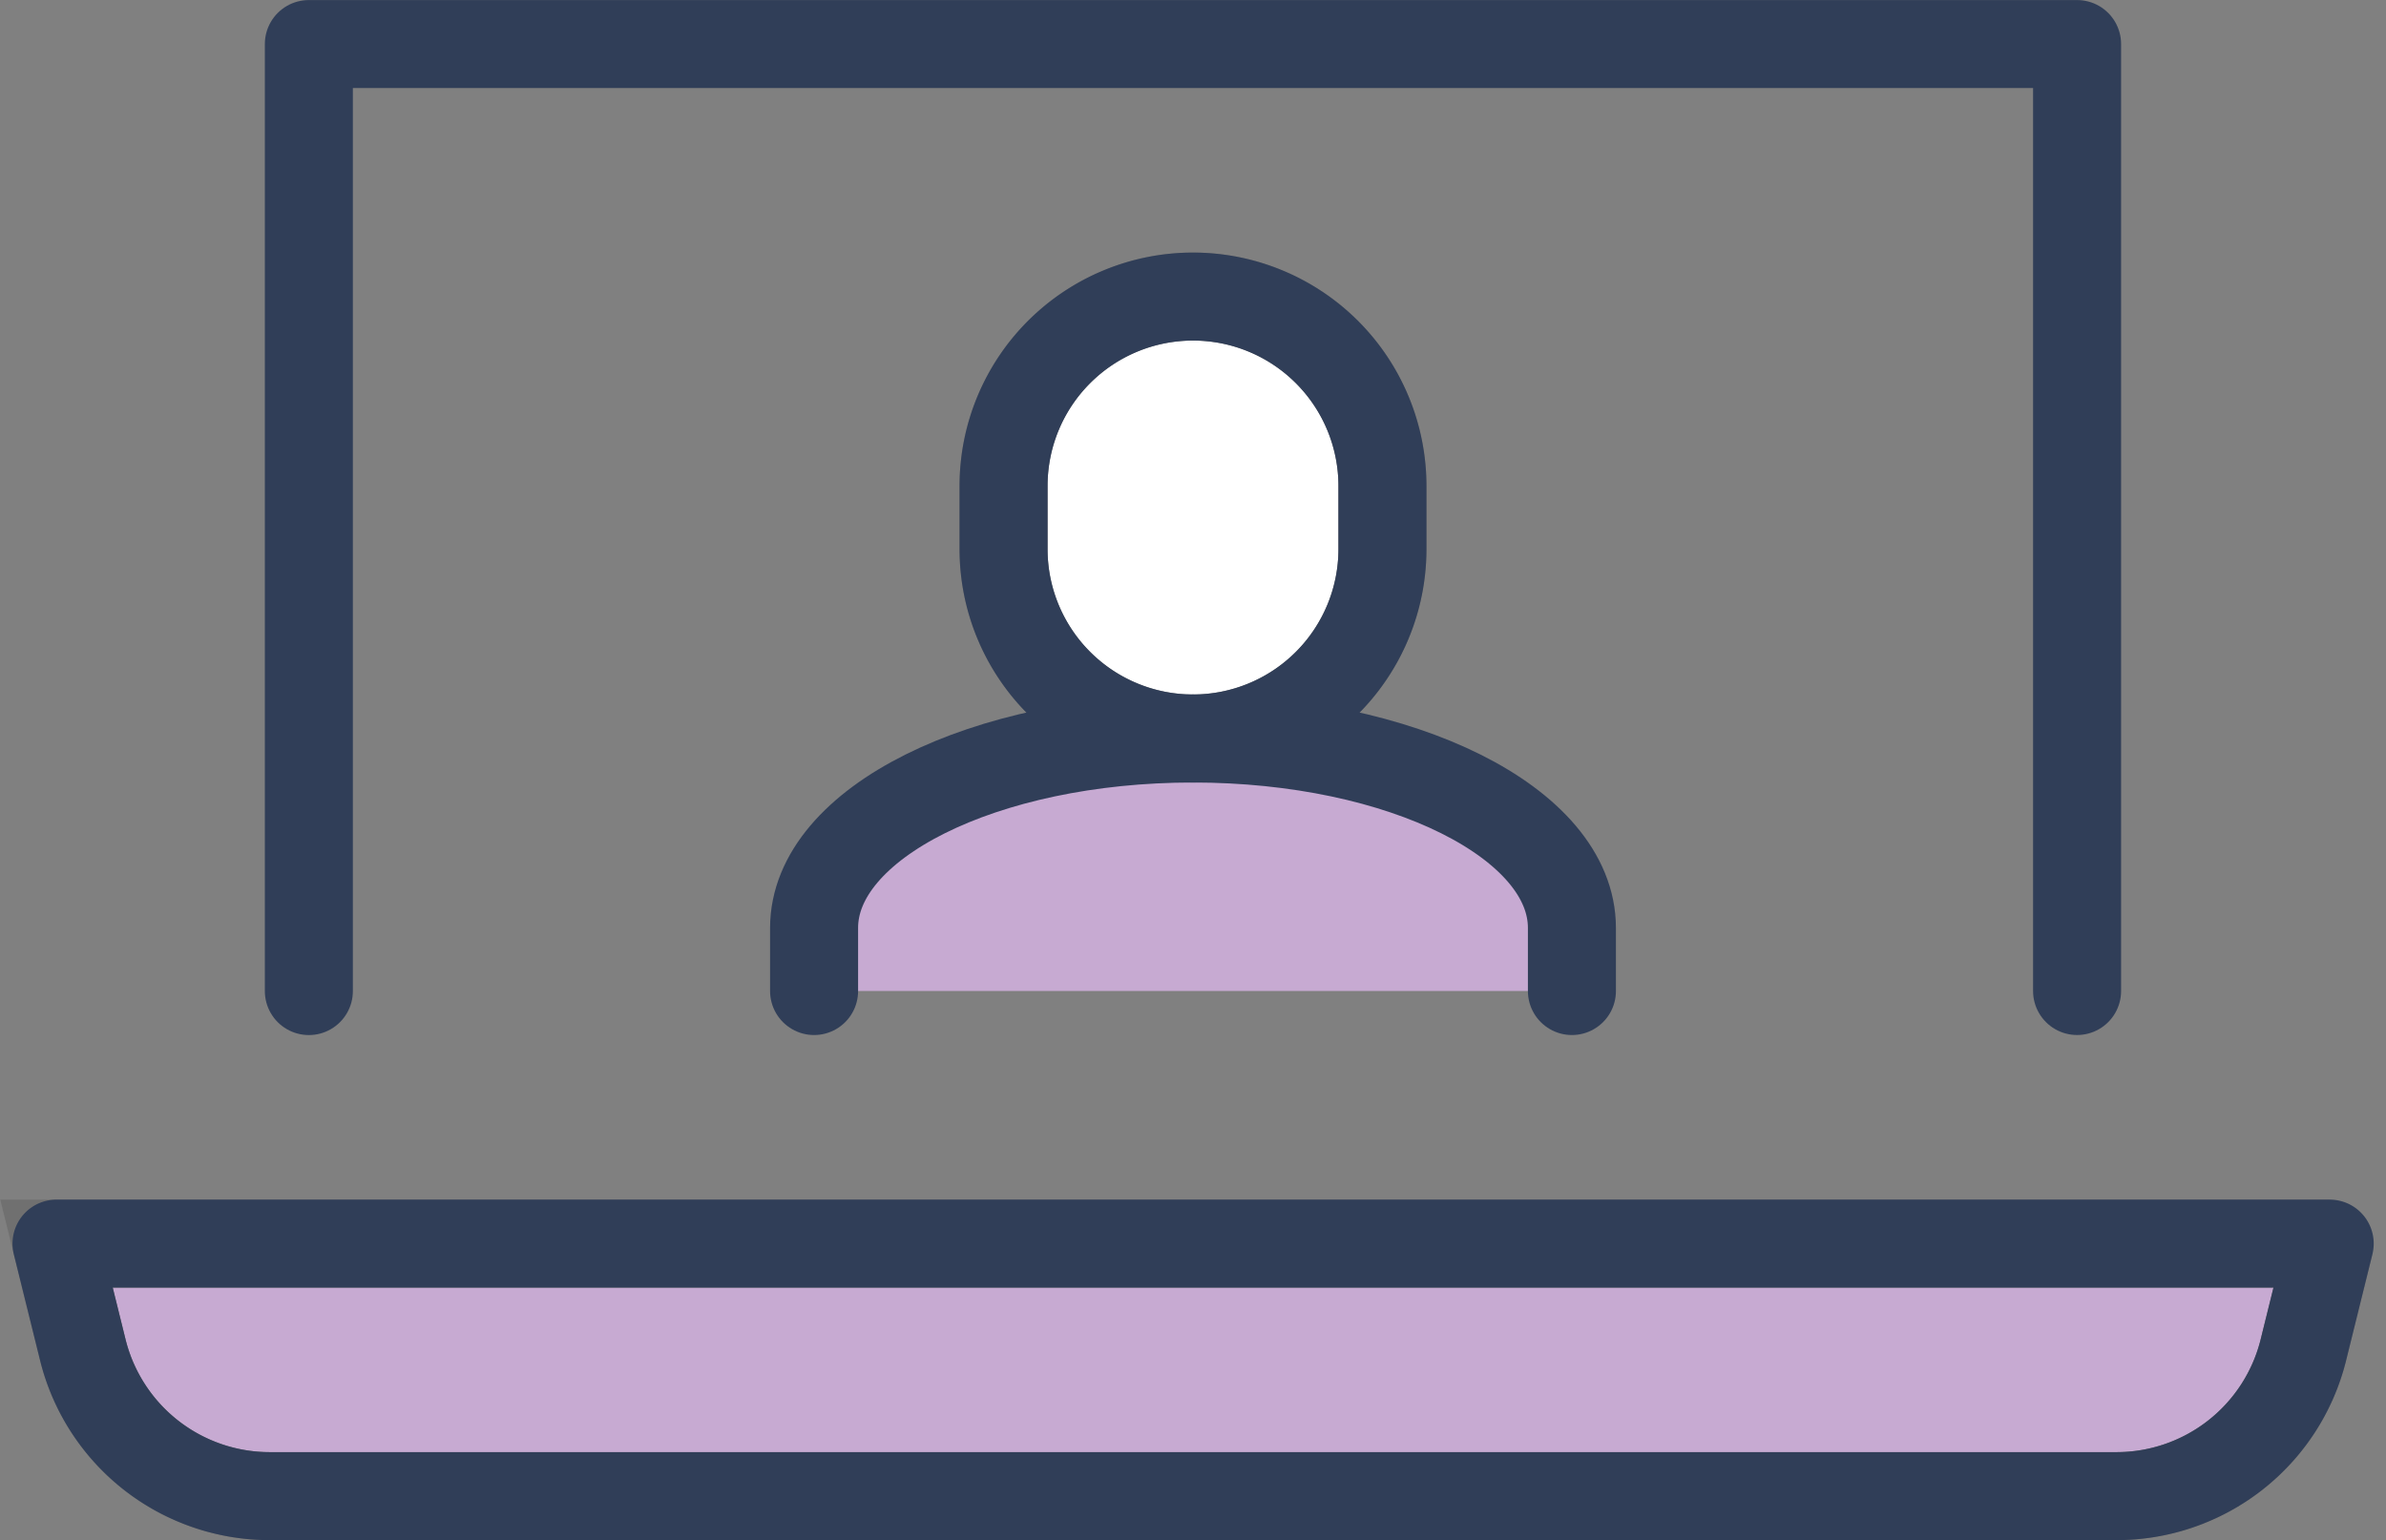 <svg xmlns="http://www.w3.org/2000/svg" width="81.324" height="52.506" viewBox="0 0 81.324 52.506"><rect x="0" y="0" width="81.324" height="52.506" fill="#808080" stroke="none"/><g id="Group_505" data-name="Group 505" transform="translate(-6382.351 -3028.598)"><g id="Group_504" data-name="Group 504" transform="translate(6384.269 3030.098)"><g id="Group_503" data-name="Group 503" transform="translate(0 0)"><g id="Group_501" data-name="Group 501"><path id="Path_3983" data-name="Path 3983" d="M6461.756,3182.1l-.9,3.637a6.562,6.562,0,0,1-6.371,4.972h-62.937a6.563,6.563,0,0,1-6.371-4.972l-.9-3.637h77.487Z" transform="translate(-6384.269 -3141.202)" fill="#c7aad2" stroke="#707070" stroke-width="3"></path><path id="Path_3985" data-name="Path 3985" d="M6506.1,3124.555v2.152h-25.829v-2.152c0-3.573,5.791-6.457,12.915-6.457S6506.1,3120.982,6506.1,3124.555Z" transform="translate(-6454.44 -3094.421)" fill="#c7aad2"></path><path id="Path_3986" data-name="Path 3986" d="M6517.184,3068.555v2.152a6.457,6.457,0,1,1-12.914,0v-2.152a6.457,6.457,0,1,1,12.914,0Z" transform="translate(-6471.983 -3053.488)" fill="#fff" stroke="#707070" stroke-width="3"></path></g><g id="Group_502" data-name="Group 502" transform="translate(0 0)"><path id="Path_3987" data-name="Path 3987" d="M6453.146,3182.1h8.61l-.9,3.637a6.562,6.562,0,0,1-6.371,4.972h-62.937a6.563,6.563,0,0,1-6.371-4.972l-.9-3.637h68.877Z" transform="translate(-6384.269 -3141.202)" fill="none" stroke="#303e58" stroke-linecap="round" stroke-linejoin="round" stroke-width="3"></path><path id="Path_3988" data-name="Path 3988" d="M6476.536,3062.384V3030.1h-60.268v32.286" transform="translate(-6407.659 -3030.098)" fill="none" stroke="#303e58" stroke-linecap="round" stroke-linejoin="round" stroke-width="3"></path><path id="Path_3989" data-name="Path 3989" d="M6517.184,3070.708a6.457,6.457,0,1,1-12.914,0v-2.152a6.457,6.457,0,1,1,12.914,0Z" transform="translate(-6471.983 -3053.488)" fill="none" stroke="#303e58" stroke-linecap="round" stroke-linejoin="round" stroke-width="3"></path><path id="Path_3990" data-name="Path 3990" d="M6480.269,3126.708v-2.152c0-3.573,5.791-6.457,12.915-6.457s12.915,2.884,12.915,6.457v2.152" transform="translate(-6454.44 -3094.421)" fill="none" stroke="#303e58" stroke-linecap="round" stroke-linejoin="round" stroke-width="3"></path></g></g></g></g></svg>